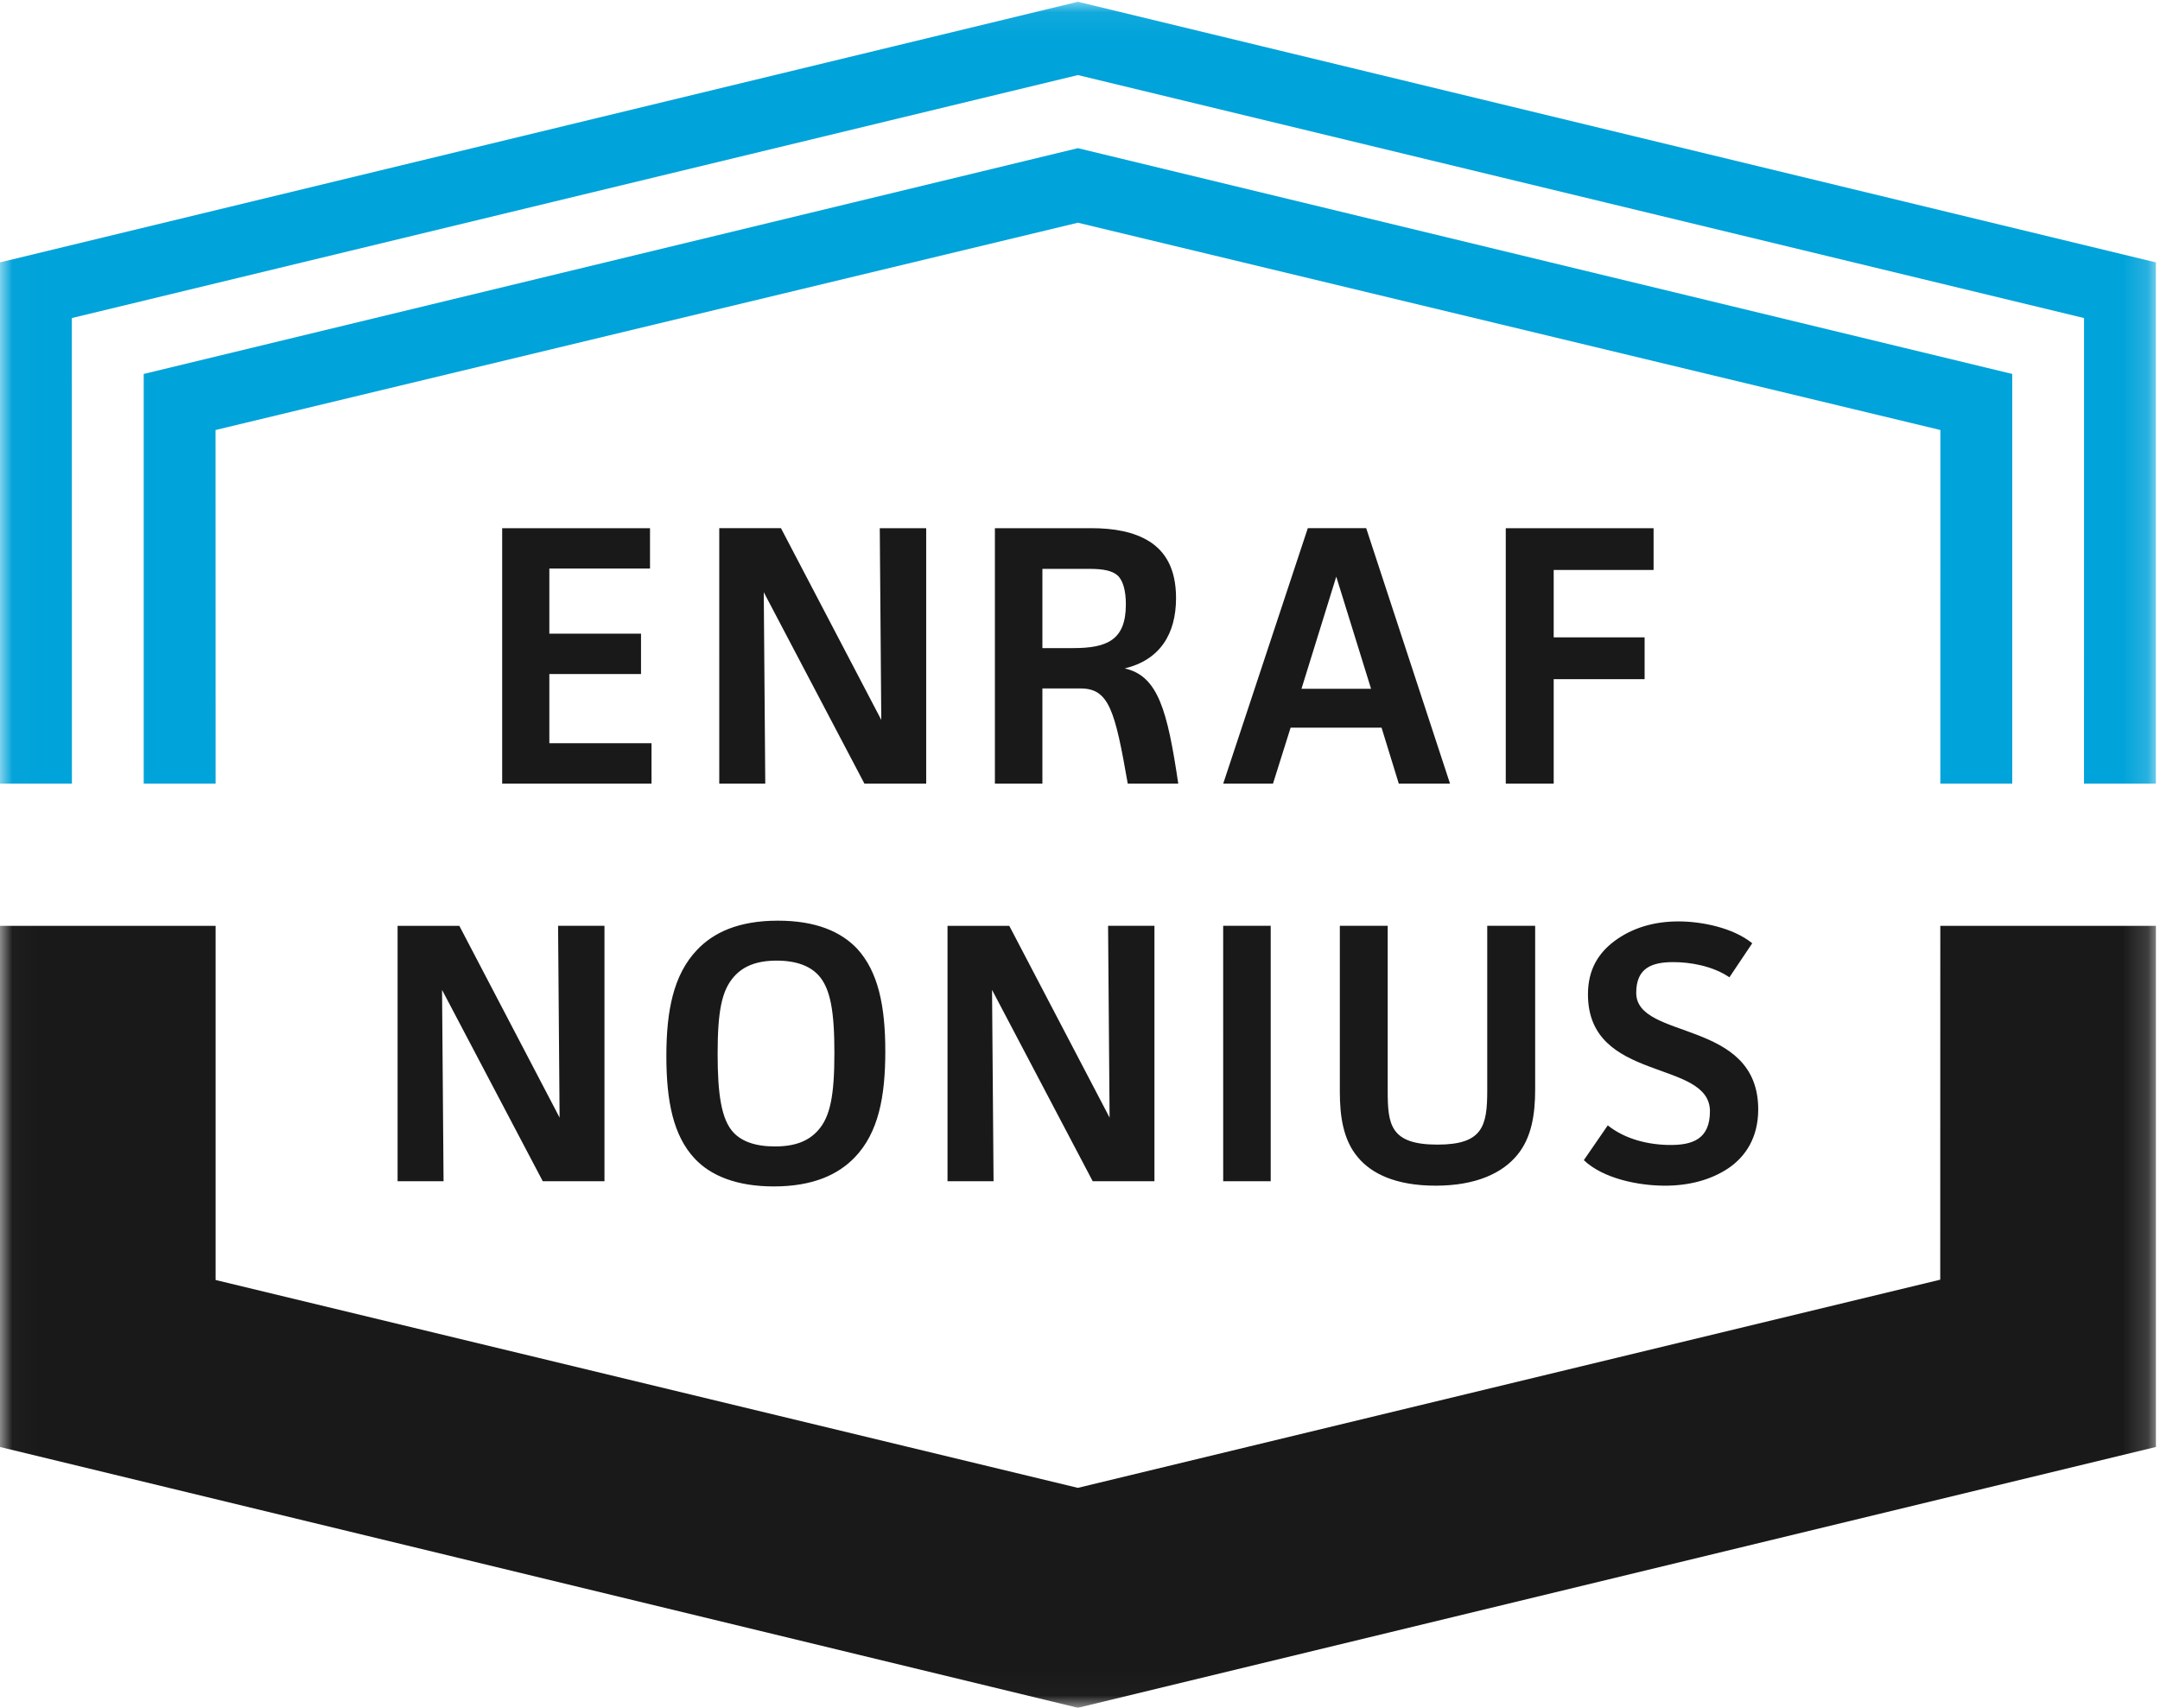 <svg width="86" height="68" viewBox="0 0 86 68" xmlns="http://www.w3.org/2000/svg" xmlns:xlink="http://www.w3.org/1999/xlink"><title>logo</title><defs><path id="a" d="M.018.07h85.82v67.912H.018"/></defs><g fill="none" fill-rule="evenodd"><path fill="#1A1919" d="M25.88 21.031v1.606h-4.008v2.595h3.65v1.606h-3.65v2.755h4.068V31.2h-5.946V21.031h5.886m5.214 0l3.994 7.634-.06-7.634h1.848v10.17h-2.46l-4.007-7.62.06 7.62h-1.832V21.03h2.457m10.409 4.776h1.223c1.34 0 2.1-.31 2.1-1.74 0-.56-.119-.972-.342-1.163-.209-.177-.551-.252-1.102-.252h-1.879v3.155zm1.938-4.775c.923 0 1.714.146 2.325.53.625.398 1.058 1.076 1.058 2.254 0 1.43-.641 2.462-2.043 2.8 1.327.297 1.698 1.667 2.131 4.585h-2.011c-.507-2.904-.745-3.787-1.876-3.787h-1.522V31.2h-1.891V21.031h3.829zm9.762 1.93l-1.385 4.466h2.771l-1.386-4.466zm2.489 8.24l-.685-2.226h-3.622l-.7 2.225h-1.982l3.367-10.169h2.325l3.337 10.17h-2.04zm10.145-10.17v1.665H61.86v2.682h3.62v1.666h-3.62V31.2h-1.908V21.031h5.885M18.288 36.864L22.28 44.5l-.06-7.636h1.847v10.17H21.61l-4.01-7.619.06 7.62h-1.83v-10.17h2.459m14.291 1.96c-.327-.353-.864-.575-1.653-.575-.805 0-1.341.222-1.714.65-.475.544-.641 1.355-.641 3.064 0 1.607.15 2.61.626 3.125.328.354.864.56 1.654.56.82 0 1.341-.221 1.713-.634.493-.545.656-1.4.656-3.094 0-1.622-.149-2.565-.641-3.096zm1.445 7.266c-.655.678-1.654 1.15-3.218 1.15-1.475 0-2.518-.427-3.158-1.12-.836-.9-1.118-2.256-1.118-4.068 0-1.813.282-3.243 1.221-4.23.656-.693 1.654-1.164 3.22-1.164 1.518 0 2.518.441 3.158 1.12.834.914 1.118 2.27 1.118 4.082 0 1.8-.269 3.242-1.223 4.23zm6.159-9.227l3.994 7.636-.06-7.636h1.846v10.17h-2.458l-4.008-7.619.06 7.62h-1.833v-10.17h2.46m8.515-.001h1.893v10.17h-1.892zm6.551 0v6.574c0 1.342.104 2.138 1.981 2.138 1.804 0 1.982-.737 1.982-2.153v-6.559h1.908v6.516c0 1.017-.15 1.915-.7 2.594-.596.736-1.654 1.237-3.262 1.237-1.596 0-2.564-.487-3.1-1.134-.596-.708-.715-1.666-.715-2.624v-6.589h1.906m13.605 2.05c-.671-.457-1.565-.605-2.236-.605-.878 0-1.474.25-1.474 1.223 0 1.902 4.857 1.018 4.857 4.643 0 1.106-.493 1.872-1.192 2.344-.685.457-1.55.692-2.518.692-1.059 0-2.46-.28-3.233-1.016l.953-1.386c.7.56 1.64.781 2.503.781.85 0 1.565-.22 1.565-1.34 0-2.094-4.857-1.12-4.857-4.658 0-1.003.43-1.652 1.057-2.123.715-.53 1.58-.781 2.548-.781.924 0 2.174.251 2.936.87l-.909 1.356"/><mask id="b" fill="#fff"><use xlink:href="#a"/></mask><path fill="#00A3DA" mask="url(#b)" d="M42.916 5.9L5.722 14.89V31.2h2.863l-.003-14.078 34.334-8.254 34.34 8.254-.002 14.078h2.863V14.89l-37.2-8.99"/><path fill="#00A3DA" mask="url(#b)" d="M42.919.07L0 10.447V31.2h2.863L2.86 12.664l40.056-9.675 40.06 9.675-.002 18.536h2.863V10.448L42.918.07"/><path fill="#1A1919" mask="url(#b)" d="M85.838 36.865v20.75L42.918 68 0 57.616V36.865h8.585v14.102l34.329 8.276 34.336-8.289.003-14.089h8.585"/></g></svg>